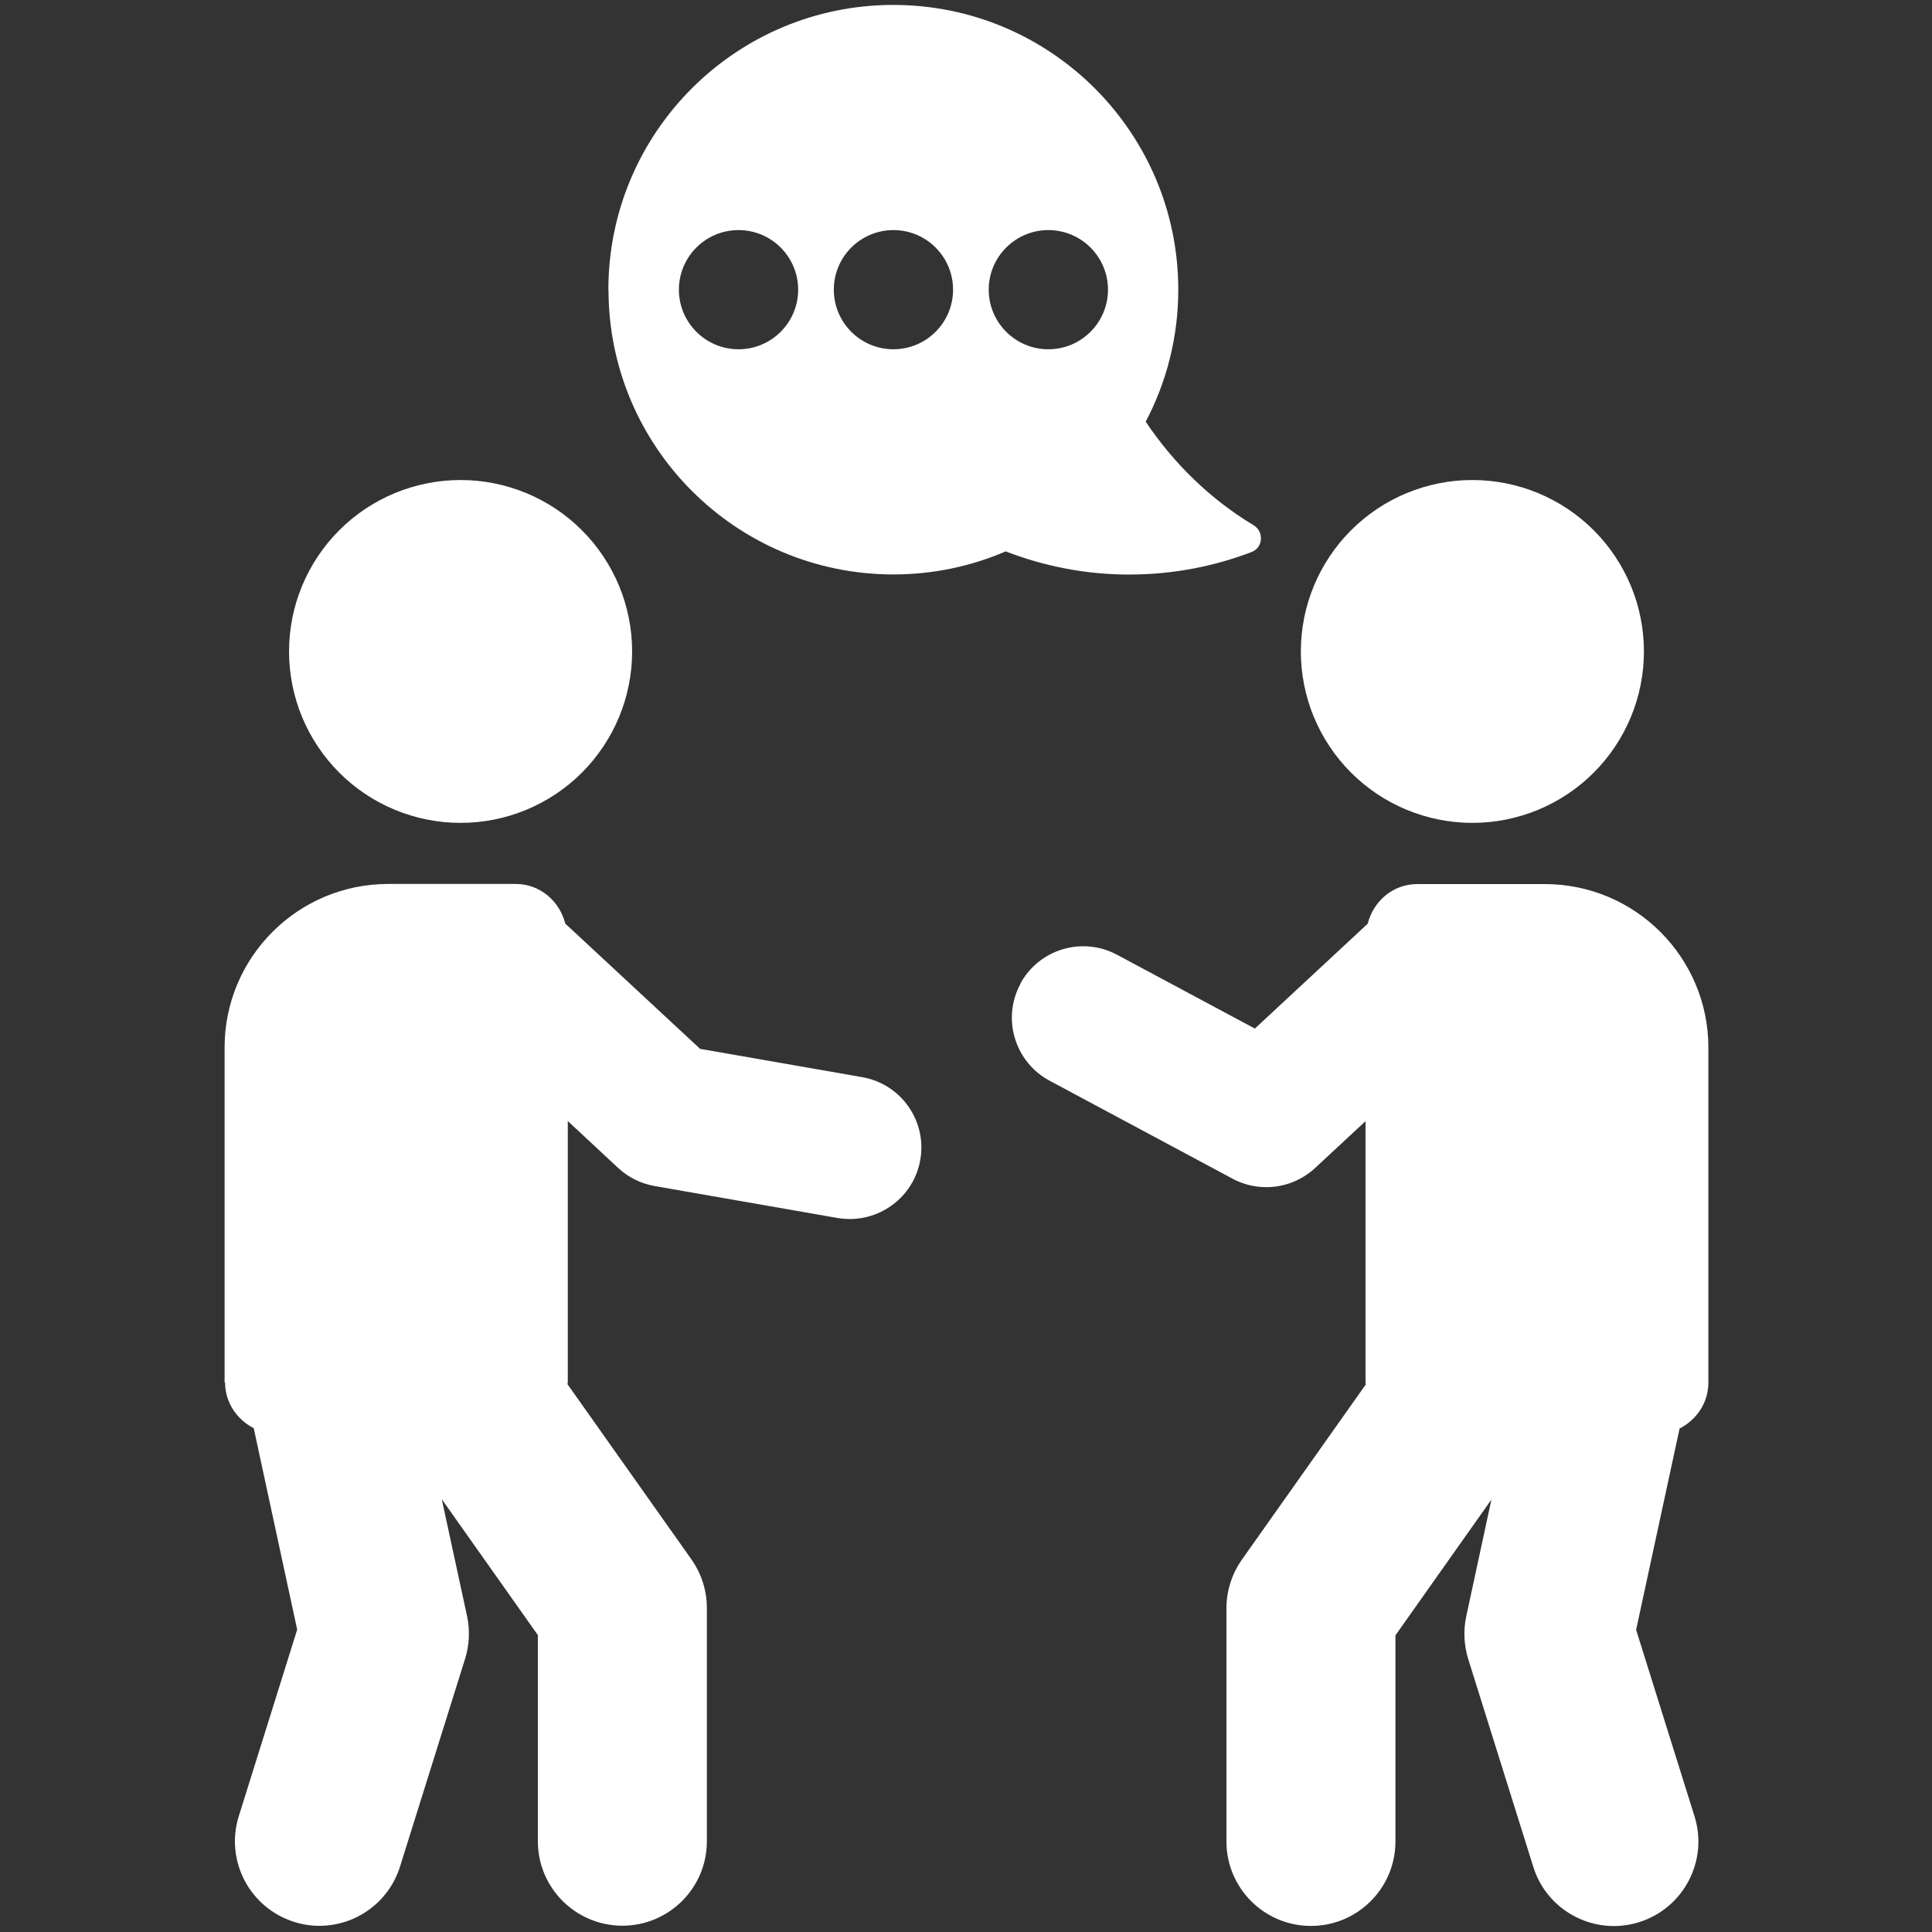 <svg xmlns="http://www.w3.org/2000/svg" xmlns:xlink="http://www.w3.org/1999/xlink" width="500" zoomAndPan="magnify" viewBox="0 0 375 375" height="500" preserveAspectRatio="xMidYMid meet" version="1.0"><rect x="0" y="0" width="375" height="375" fill="#333333" stroke="none"/><defs><clipPath id="1762aaaf1e"><path d="M 43.594 171 L 179 171 L 179 374 L 43.594 374 Z M 43.594 171 " clip-rule="nonzero"/></clipPath><clipPath id="290cdbc3dd"><path d="M 196 171 L 331.594 171 L 331.594 374 L 196 374 Z M 196 171 " clip-rule="nonzero"/></clipPath></defs><path fill="#fff" d="M 122.695 126.445 C 122.695 127.535 122.641 128.621 122.535 129.707 C 122.426 130.793 122.266 131.867 122.055 132.938 C 121.84 134.004 121.578 135.062 121.262 136.105 C 120.941 137.148 120.578 138.172 120.16 139.18 C 119.742 140.188 119.277 141.168 118.762 142.129 C 118.246 143.094 117.688 144.027 117.082 144.93 C 116.477 145.836 115.828 146.711 115.137 147.555 C 114.445 148.398 113.711 149.203 112.941 149.973 C 112.172 150.746 111.363 151.477 110.52 152.168 C 109.676 152.859 108.801 153.508 107.895 154.113 C 106.988 154.719 106.055 155.277 105.094 155.789 C 104.133 156.305 103.148 156.77 102.141 157.188 C 101.133 157.605 100.105 157.969 99.062 158.285 C 98.02 158.602 96.965 158.867 95.895 159.082 C 94.824 159.293 93.746 159.453 92.66 159.559 C 91.574 159.668 90.488 159.719 89.398 159.719 C 88.309 159.719 87.219 159.668 86.133 159.559 C 85.051 159.453 83.973 159.293 82.902 159.082 C 81.832 158.867 80.777 158.602 79.734 158.285 C 78.688 157.969 77.664 157.605 76.656 157.188 C 75.648 156.77 74.664 156.305 73.703 155.789 C 72.742 155.277 71.805 154.719 70.898 154.113 C 69.992 153.508 69.117 152.859 68.273 152.168 C 67.434 151.477 66.625 150.746 65.855 149.973 C 65.082 149.203 64.352 148.398 63.66 147.555 C 62.969 146.711 62.32 145.836 61.715 144.93 C 61.109 144.027 60.547 143.094 60.035 142.129 C 59.52 141.168 59.055 140.188 58.637 139.18 C 58.219 138.172 57.852 137.148 57.535 136.105 C 57.219 135.062 56.953 134.004 56.742 132.938 C 56.527 131.867 56.371 130.793 56.262 129.707 C 56.156 128.621 56.102 127.535 56.102 126.445 C 56.102 125.355 56.156 124.27 56.262 123.184 C 56.371 122.098 56.527 121.023 56.742 119.953 C 56.953 118.887 57.219 117.828 57.535 116.785 C 57.852 115.742 58.219 114.719 58.637 113.711 C 59.055 112.707 59.52 111.723 60.035 110.762 C 60.547 109.801 61.109 108.867 61.715 107.961 C 62.32 107.055 62.969 106.18 63.66 105.336 C 64.352 104.496 65.082 103.688 65.855 102.918 C 66.625 102.148 67.434 101.414 68.273 100.723 C 69.117 100.031 69.992 99.383 70.898 98.777 C 71.805 98.172 72.742 97.613 73.703 97.102 C 74.664 96.586 75.648 96.121 76.656 95.703 C 77.664 95.289 78.688 94.922 79.734 94.605 C 80.777 94.289 81.832 94.023 82.902 93.812 C 83.973 93.598 85.051 93.438 86.133 93.332 C 87.219 93.227 88.309 93.172 89.398 93.172 C 90.488 93.172 91.574 93.227 92.66 93.332 C 93.746 93.438 94.824 93.598 95.895 93.812 C 96.965 94.023 98.02 94.289 99.062 94.605 C 100.105 94.922 101.133 95.289 102.141 95.703 C 103.148 96.121 104.133 96.586 105.094 97.102 C 106.055 97.613 106.988 98.172 107.895 98.777 C 108.801 99.383 109.676 100.031 110.52 100.723 C 111.363 101.414 112.172 102.148 112.941 102.918 C 113.711 103.688 114.445 104.496 115.137 105.336 C 115.828 106.18 116.477 107.055 117.082 107.961 C 117.688 108.867 118.246 109.801 118.762 110.762 C 119.277 111.723 119.742 112.707 120.16 113.711 C 120.578 114.719 120.941 115.742 121.262 116.785 C 121.578 117.828 121.84 118.887 122.055 119.953 C 122.266 121.023 122.426 122.098 122.535 123.184 C 122.641 124.27 122.695 125.355 122.695 126.445 Z M 122.695 126.445 " fill-opacity="1" fill-rule="nonzero"/><g clip-path="url(#1762aaaf1e)"><path fill="#fff" d="M 43.594 268.352 L 43.594 203.312 C 43.594 185.789 57.816 171.574 75.355 171.574 L 100.102 171.574 C 104.82 171.574 108.605 174.891 109.719 179.27 L 135.891 203.582 L 167.34 209.074 C 174.906 210.387 179.961 217.594 178.625 225.133 C 177.445 231.871 171.57 236.609 164.957 236.609 C 164.18 236.609 163.379 236.543 162.555 236.41 L 127.035 230.203 C 124.387 229.738 121.938 228.516 119.977 226.691 L 110.207 217.594 L 110.207 268.305 C 110.207 268.438 110.141 268.527 110.141 268.66 L 134.199 302.668 C 136.16 305.449 137.203 308.742 137.203 312.145 L 137.203 357.387 C 137.203 366.438 129.859 373.777 120.801 373.777 C 111.742 373.777 104.398 366.438 104.398 357.387 L 104.398 317.371 C 104.398 317.371 85.746 290.992 85.746 290.992 L 90.645 313.637 C 91.246 316.395 91.113 319.285 90.266 321.996 L 77.645 362.301 C 75.441 369.309 68.988 373.801 62 373.801 C 60.375 373.801 58.727 373.555 57.102 373.043 C 48.469 370.328 43.637 361.145 46.355 352.492 L 57.684 316.305 L 49.246 277.203 C 45.977 275.535 43.684 272.219 43.684 268.305 Z M 43.594 268.352 " fill-opacity="1" fill-rule="nonzero"/></g><path fill="#fff" d="M 319.086 126.445 C 319.086 127.535 319.031 128.621 318.926 129.707 C 318.816 130.793 318.66 131.867 318.445 132.938 C 318.234 134.004 317.969 135.062 317.652 136.105 C 317.336 137.148 316.969 138.172 316.551 139.18 C 316.133 140.188 315.668 141.168 315.152 142.129 C 314.641 143.094 314.078 144.027 313.473 144.93 C 312.867 145.836 312.219 146.711 311.527 147.555 C 310.836 148.398 310.105 149.203 309.332 149.973 C 308.562 150.746 307.754 151.477 306.914 152.168 C 306.07 152.859 305.195 153.508 304.289 154.113 C 303.383 154.719 302.445 155.277 301.484 155.789 C 300.523 156.305 299.539 156.77 298.531 157.188 C 297.523 157.605 296.5 157.969 295.453 158.285 C 294.41 158.602 293.355 158.867 292.285 159.082 C 291.215 159.293 290.137 159.453 289.055 159.559 C 287.969 159.668 286.879 159.719 285.789 159.719 C 284.699 159.719 283.613 159.668 282.527 159.559 C 281.441 159.453 280.363 159.293 279.293 159.082 C 278.223 158.867 277.168 158.602 276.125 158.285 C 275.082 157.969 274.055 157.605 273.047 157.188 C 272.039 156.77 271.055 156.305 270.094 155.789 C 269.133 155.277 268.199 154.719 267.293 154.113 C 266.387 153.508 265.512 152.859 264.668 152.168 C 263.824 151.477 263.016 150.746 262.246 149.973 C 261.477 149.203 260.742 148.398 260.051 147.555 C 259.359 146.711 258.711 145.836 258.105 144.93 C 257.5 144.027 256.938 143.094 256.426 142.129 C 255.91 141.168 255.445 140.188 255.027 139.18 C 254.609 138.172 254.242 137.148 253.926 136.105 C 253.609 135.062 253.348 134.004 253.133 132.938 C 252.922 131.867 252.762 130.793 252.652 129.707 C 252.547 128.621 252.492 127.535 252.492 126.445 C 252.492 125.355 252.547 124.27 252.652 123.184 C 252.762 122.098 252.922 121.023 253.133 119.953 C 253.348 118.887 253.609 117.828 253.926 116.785 C 254.246 115.742 254.609 114.719 255.027 113.711 C 255.445 112.707 255.91 111.723 256.426 110.762 C 256.941 109.801 257.5 108.867 258.105 107.961 C 258.711 107.055 259.359 106.18 260.051 105.336 C 260.742 104.496 261.477 103.688 262.246 102.918 C 263.016 102.148 263.824 101.414 264.668 100.723 C 265.512 100.031 266.387 99.383 267.293 98.777 C 268.199 98.172 269.133 97.613 270.094 97.102 C 271.055 96.586 272.039 96.121 273.047 95.703 C 274.055 95.289 275.082 94.922 276.125 94.605 C 277.168 94.289 278.223 94.023 279.293 93.812 C 280.363 93.598 281.441 93.438 282.527 93.332 C 283.613 93.227 284.699 93.172 285.789 93.172 C 286.879 93.172 287.969 93.227 289.055 93.332 C 290.137 93.438 291.215 93.598 292.285 93.812 C 293.355 94.023 294.41 94.289 295.453 94.605 C 296.5 94.922 297.523 95.289 298.531 95.703 C 299.539 96.121 300.523 96.586 301.484 97.102 C 302.445 97.613 303.383 98.172 304.289 98.777 C 305.195 99.383 306.07 100.031 306.914 100.723 C 307.754 101.414 308.562 102.148 309.332 102.918 C 310.105 103.688 310.836 104.496 311.527 105.336 C 312.219 106.18 312.867 107.055 313.473 107.961 C 314.078 108.867 314.641 109.801 315.152 110.762 C 315.668 111.723 316.133 112.707 316.551 113.711 C 316.969 114.719 317.336 115.742 317.652 116.785 C 317.969 117.828 318.234 118.887 318.445 119.953 C 318.66 121.023 318.816 122.098 318.926 123.184 C 319.031 124.27 319.086 125.355 319.086 126.445 Z M 319.086 126.445 " fill-opacity="1" fill-rule="nonzero"/><g clip-path="url(#290cdbc3dd)"><path fill="#fff" d="M 198.012 190.992 C 201.637 184.23 210.074 181.695 216.816 185.32 L 243.57 199.645 L 265.469 179.293 C 266.582 174.91 270.367 171.598 275.086 171.598 L 299.832 171.598 C 317.371 171.598 331.594 185.809 331.594 203.336 L 331.594 268.371 C 331.594 272.309 329.277 275.602 326.008 277.27 L 317.57 316.348 L 328.902 352.535 C 331.617 361.188 326.785 370.375 318.152 373.09 C 316.504 373.598 314.855 373.844 313.254 373.844 C 306.266 373.844 299.789 369.352 297.609 362.344 L 284.988 322.043 C 284.145 319.328 284.008 316.461 284.609 313.68 L 289.484 291.059 L 270.855 317.418 L 270.855 357.43 C 270.855 366.48 263.512 373.82 254.453 373.82 C 245.395 373.82 238.051 366.48 238.051 357.43 L 238.051 312.188 C 238.051 308.809 239.094 305.496 241.055 302.715 L 265.113 268.707 C 265.113 268.574 265.047 268.484 265.047 268.352 L 265.047 217.617 C 265.047 217.617 255.254 226.715 255.254 226.715 C 252.605 229.16 249.223 230.426 245.793 230.426 C 243.547 230.426 241.301 229.895 239.23 228.781 L 203.73 209.766 C 196.965 206.141 194.426 197.73 198.055 190.992 Z M 198.012 190.992 " fill-opacity="1" fill-rule="nonzero"/></g><path fill="#fff" d="M 118.109 56.227 C 118.109 86.742 142.879 111.5 173.418 111.5 C 181.16 111.5 188.527 109.898 195.207 107.027 C 202.641 109.898 210.695 111.52 219.152 111.52 C 227.609 111.52 235.535 109.965 242.945 107.141 C 245.195 106.273 245.371 103.18 243.301 101.934 C 234.91 96.887 227.832 89.969 222.379 81.852 C 226.41 74.199 228.703 65.48 228.703 56.227 C 228.703 25.711 203.93 0.957 173.395 0.957 C 142.859 0.957 118.086 25.711 118.086 56.227 Z M 215.059 56.227 C 215.059 62.609 209.871 67.793 203.484 67.793 C 197.098 67.793 191.91 62.609 191.91 56.227 C 191.91 49.844 197.098 44.66 203.484 44.66 C 209.871 44.66 215.059 49.844 215.059 56.227 Z M 161.844 56.227 C 161.844 49.844 167.027 44.66 173.418 44.66 C 179.805 44.66 184.988 49.844 184.988 56.227 C 184.988 62.609 179.805 67.793 173.418 67.793 C 167.027 67.793 161.844 62.609 161.844 56.227 Z M 131.773 56.227 C 131.773 49.844 136.961 44.66 143.348 44.66 C 149.734 44.66 154.922 49.844 154.922 56.227 C 154.922 62.609 149.734 67.793 143.348 67.793 C 136.961 67.793 131.773 62.609 131.773 56.227 Z M 131.773 56.227 " fill-opacity="1" fill-rule="nonzero"/></svg>